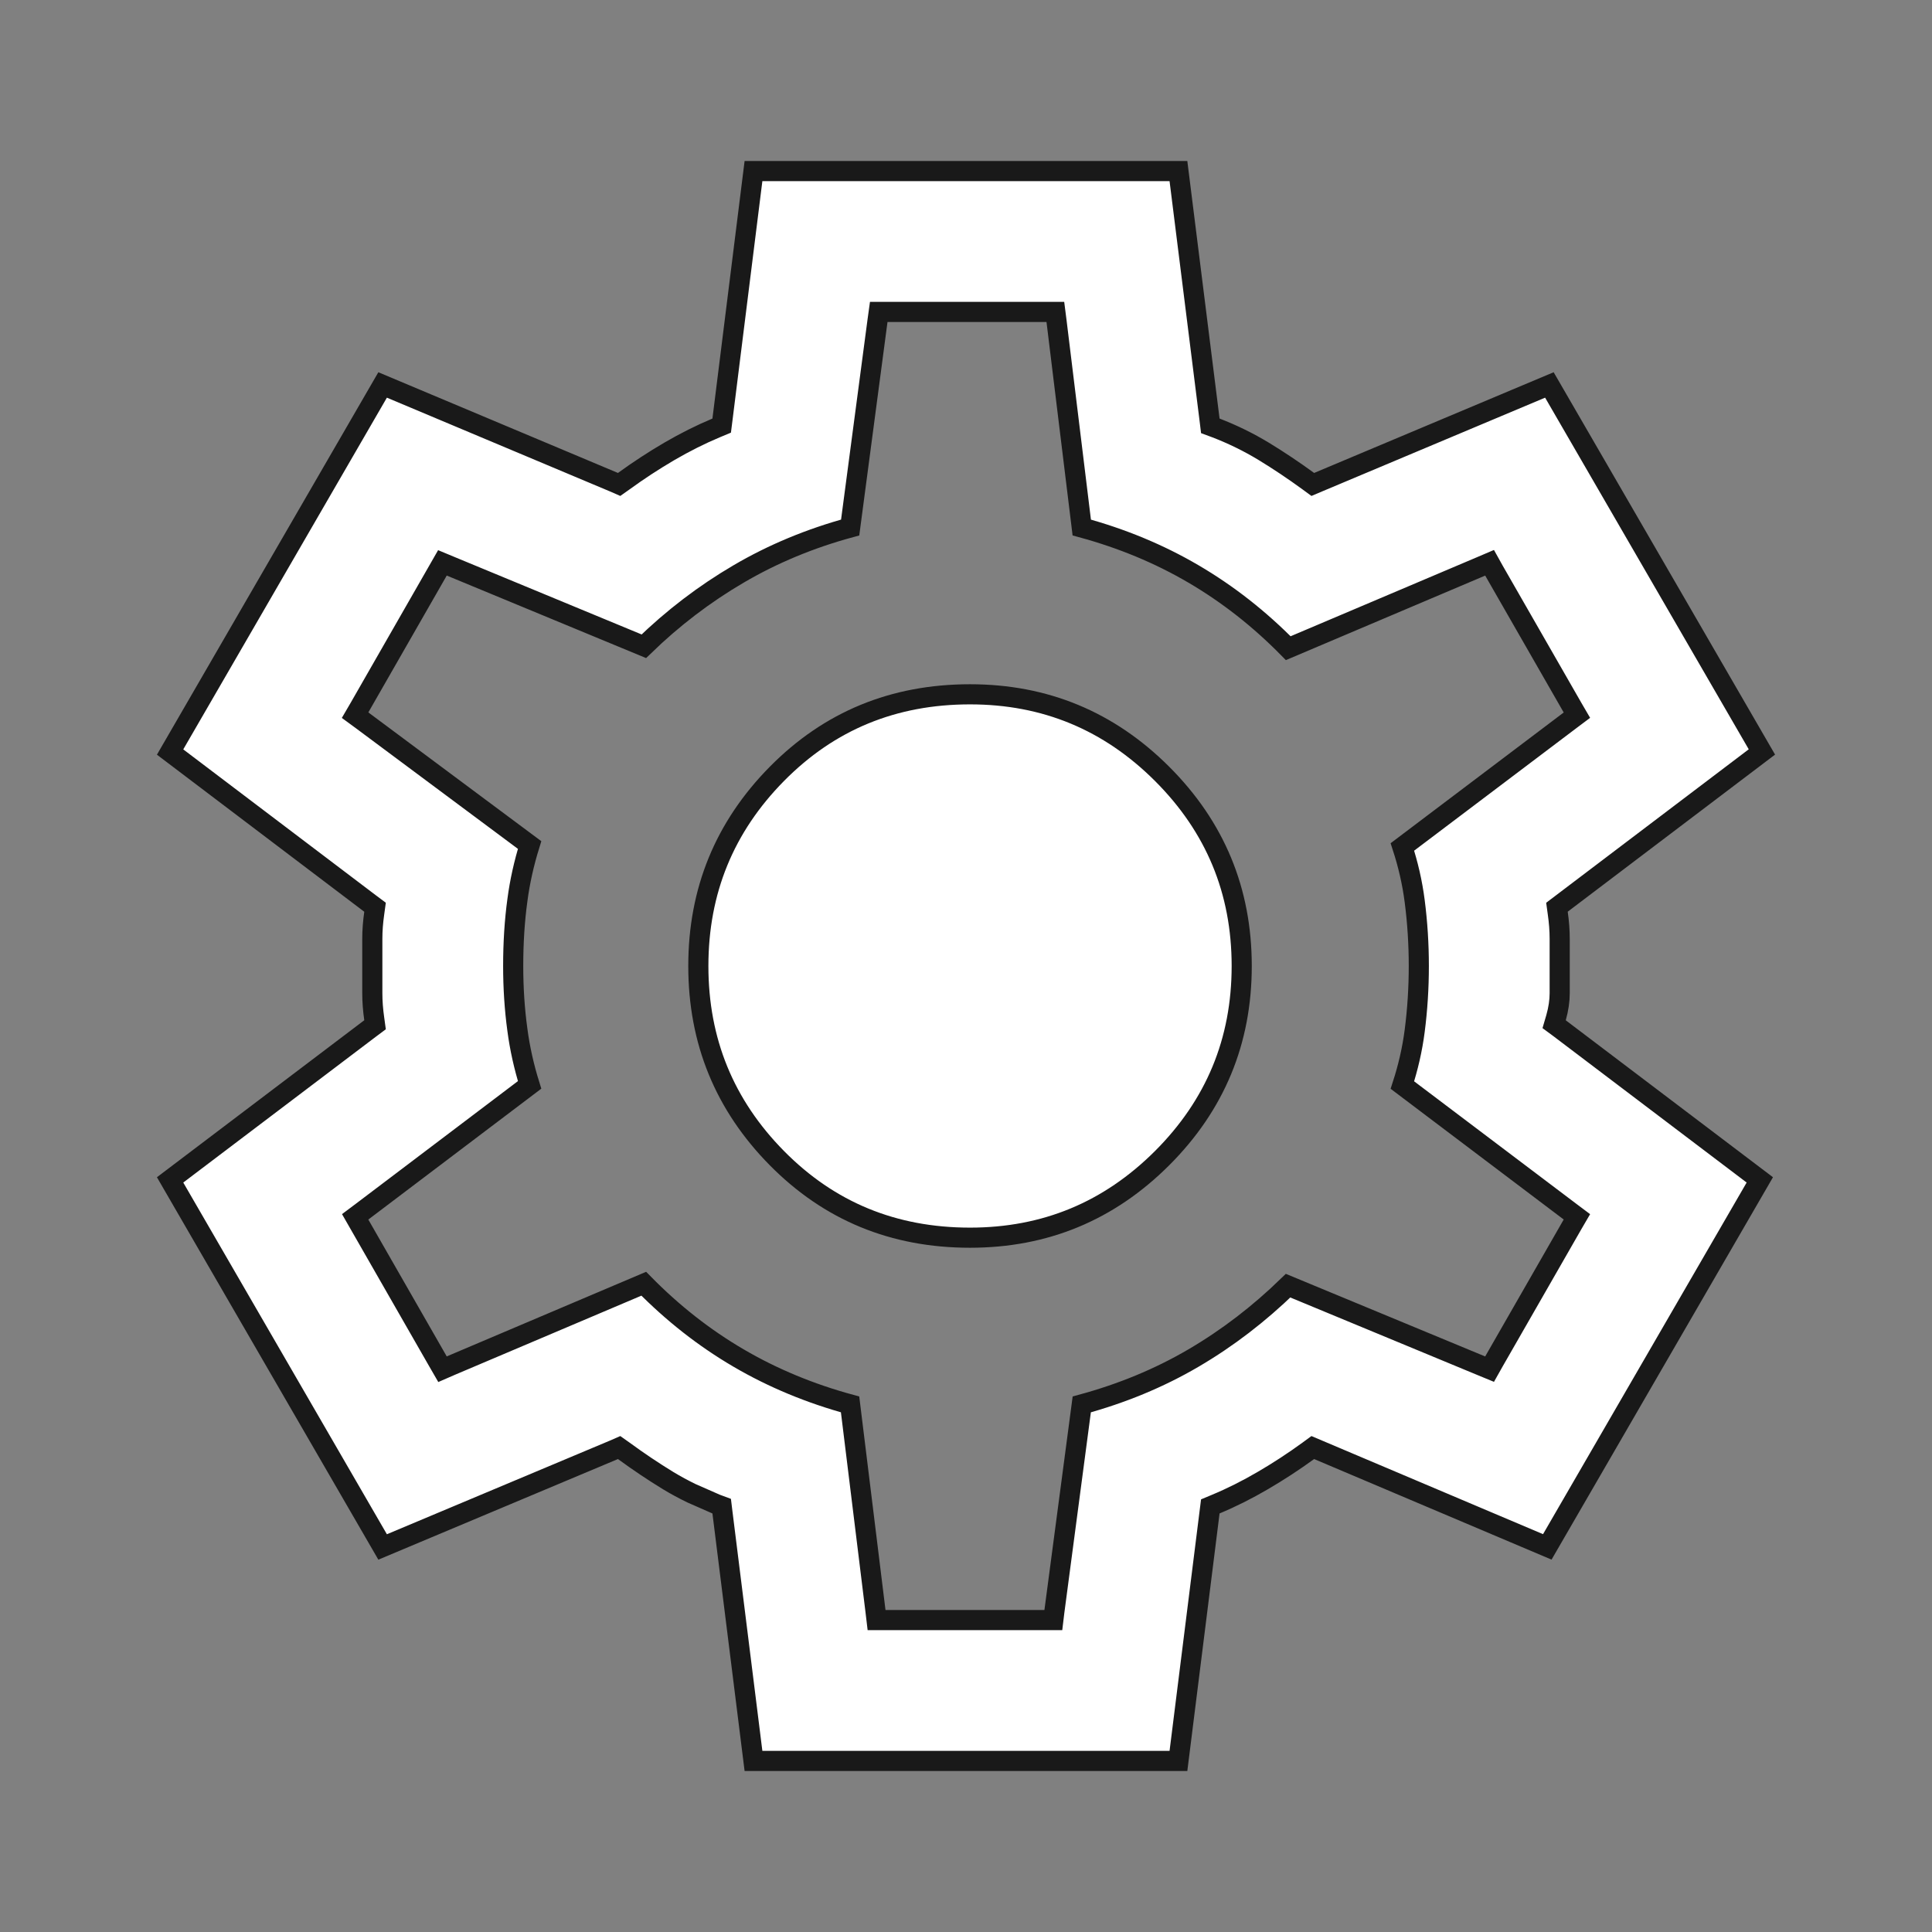 <svg width="24" height="24" viewBox="0 0 24 24" fill="none" xmlns="http://www.w3.org/2000/svg">
<rect x="0" y="0" width="24" height="24" fill="#808080" stroke="none"/>
<path d="M14.639 2.125L15.026 5.216L15.035 5.29L15.105 5.316C15.315 5.397 15.512 5.494 15.697 5.606C15.886 5.721 16.071 5.845 16.252 5.977L16.308 6.018L16.374 5.99L19.247 4.782L21.887 9.341L19.399 11.226L19.341 11.27L19.351 11.343C19.367 11.454 19.375 11.56 19.375 11.662V12.338C19.375 12.433 19.36 12.534 19.33 12.641L19.306 12.723L19.375 12.774L21.861 14.657L19.221 19.216L16.374 18.01L16.308 17.982L16.252 18.023C16.072 18.154 15.884 18.277 15.687 18.392C15.492 18.506 15.297 18.604 15.102 18.685L15.035 18.713L15.026 18.784L14.639 21.875H9.36L8.974 18.784L8.965 18.71L8.895 18.684L8.59 18.55C8.491 18.502 8.395 18.45 8.302 18.394C8.114 18.279 7.929 18.155 7.749 18.023L7.691 17.982L7.627 18.01L4.753 19.217L2.113 14.657L4.6 12.774L4.659 12.73L4.649 12.657C4.633 12.546 4.625 12.44 4.625 12.338V11.662C4.625 11.56 4.633 11.454 4.649 11.343L4.659 11.27L4.6 11.226L2.113 9.342L4.753 4.782L7.627 5.99L7.691 6.018L7.749 5.977C7.929 5.846 8.117 5.723 8.313 5.608C8.509 5.494 8.704 5.396 8.898 5.315L8.965 5.287L8.974 5.216L9.36 2.125H14.639ZM10.901 3.983L10.561 6.553C10.065 6.688 9.603 6.879 9.175 7.13C8.748 7.38 8.356 7.68 7.998 8.028L5.597 7.034L5.496 6.992L5.441 7.088L4.467 8.788L4.411 8.884L4.501 8.95L6.579 10.497C6.508 10.726 6.457 10.954 6.427 11.184C6.392 11.44 6.375 11.712 6.375 12C6.375 12.272 6.392 12.536 6.427 12.792C6.457 13.021 6.508 13.249 6.579 13.477L4.5 15.05L4.412 15.116L4.467 15.212L5.441 16.912L5.497 17.009L5.598 16.965L7.997 15.947C8.355 16.311 8.747 16.62 9.175 16.87C9.602 17.12 10.065 17.311 10.56 17.446L10.876 20.016L10.889 20.125H13.085L13.098 20.017L13.438 17.446C13.934 17.311 14.398 17.121 14.826 16.87C15.253 16.62 15.643 16.319 16.001 15.971L18.402 16.966L18.504 17.008L18.558 16.912L19.533 15.212L19.589 15.116L19.501 15.05L17.421 13.479C17.491 13.263 17.544 13.038 17.574 12.804C17.608 12.54 17.625 12.272 17.625 12C17.625 11.728 17.608 11.46 17.574 11.196C17.544 10.961 17.491 10.736 17.421 10.521L19.501 8.95L19.589 8.884L19.533 8.788L18.558 7.088L18.504 6.991L18.401 7.035L16.003 8.052C15.645 7.688 15.253 7.38 14.826 7.13C14.398 6.879 13.934 6.688 13.438 6.553L13.124 3.984L13.11 3.875H10.916L10.901 3.983ZM12.05 8.625C12.983 8.625 13.776 8.954 14.436 9.613C15.096 10.273 15.425 11.066 15.425 12C15.425 12.934 15.096 13.727 14.436 14.387C13.776 15.046 12.983 15.375 12.05 15.375C11.099 15.375 10.302 15.046 9.651 14.387C9 13.727 8.675 12.934 8.675 12C8.675 11.066 9 10.273 9.651 9.613C10.302 8.954 11.099 8.625 12.05 8.625Z" fill="white" stroke="#191919" stroke-width="0.25"/>
</svg>
